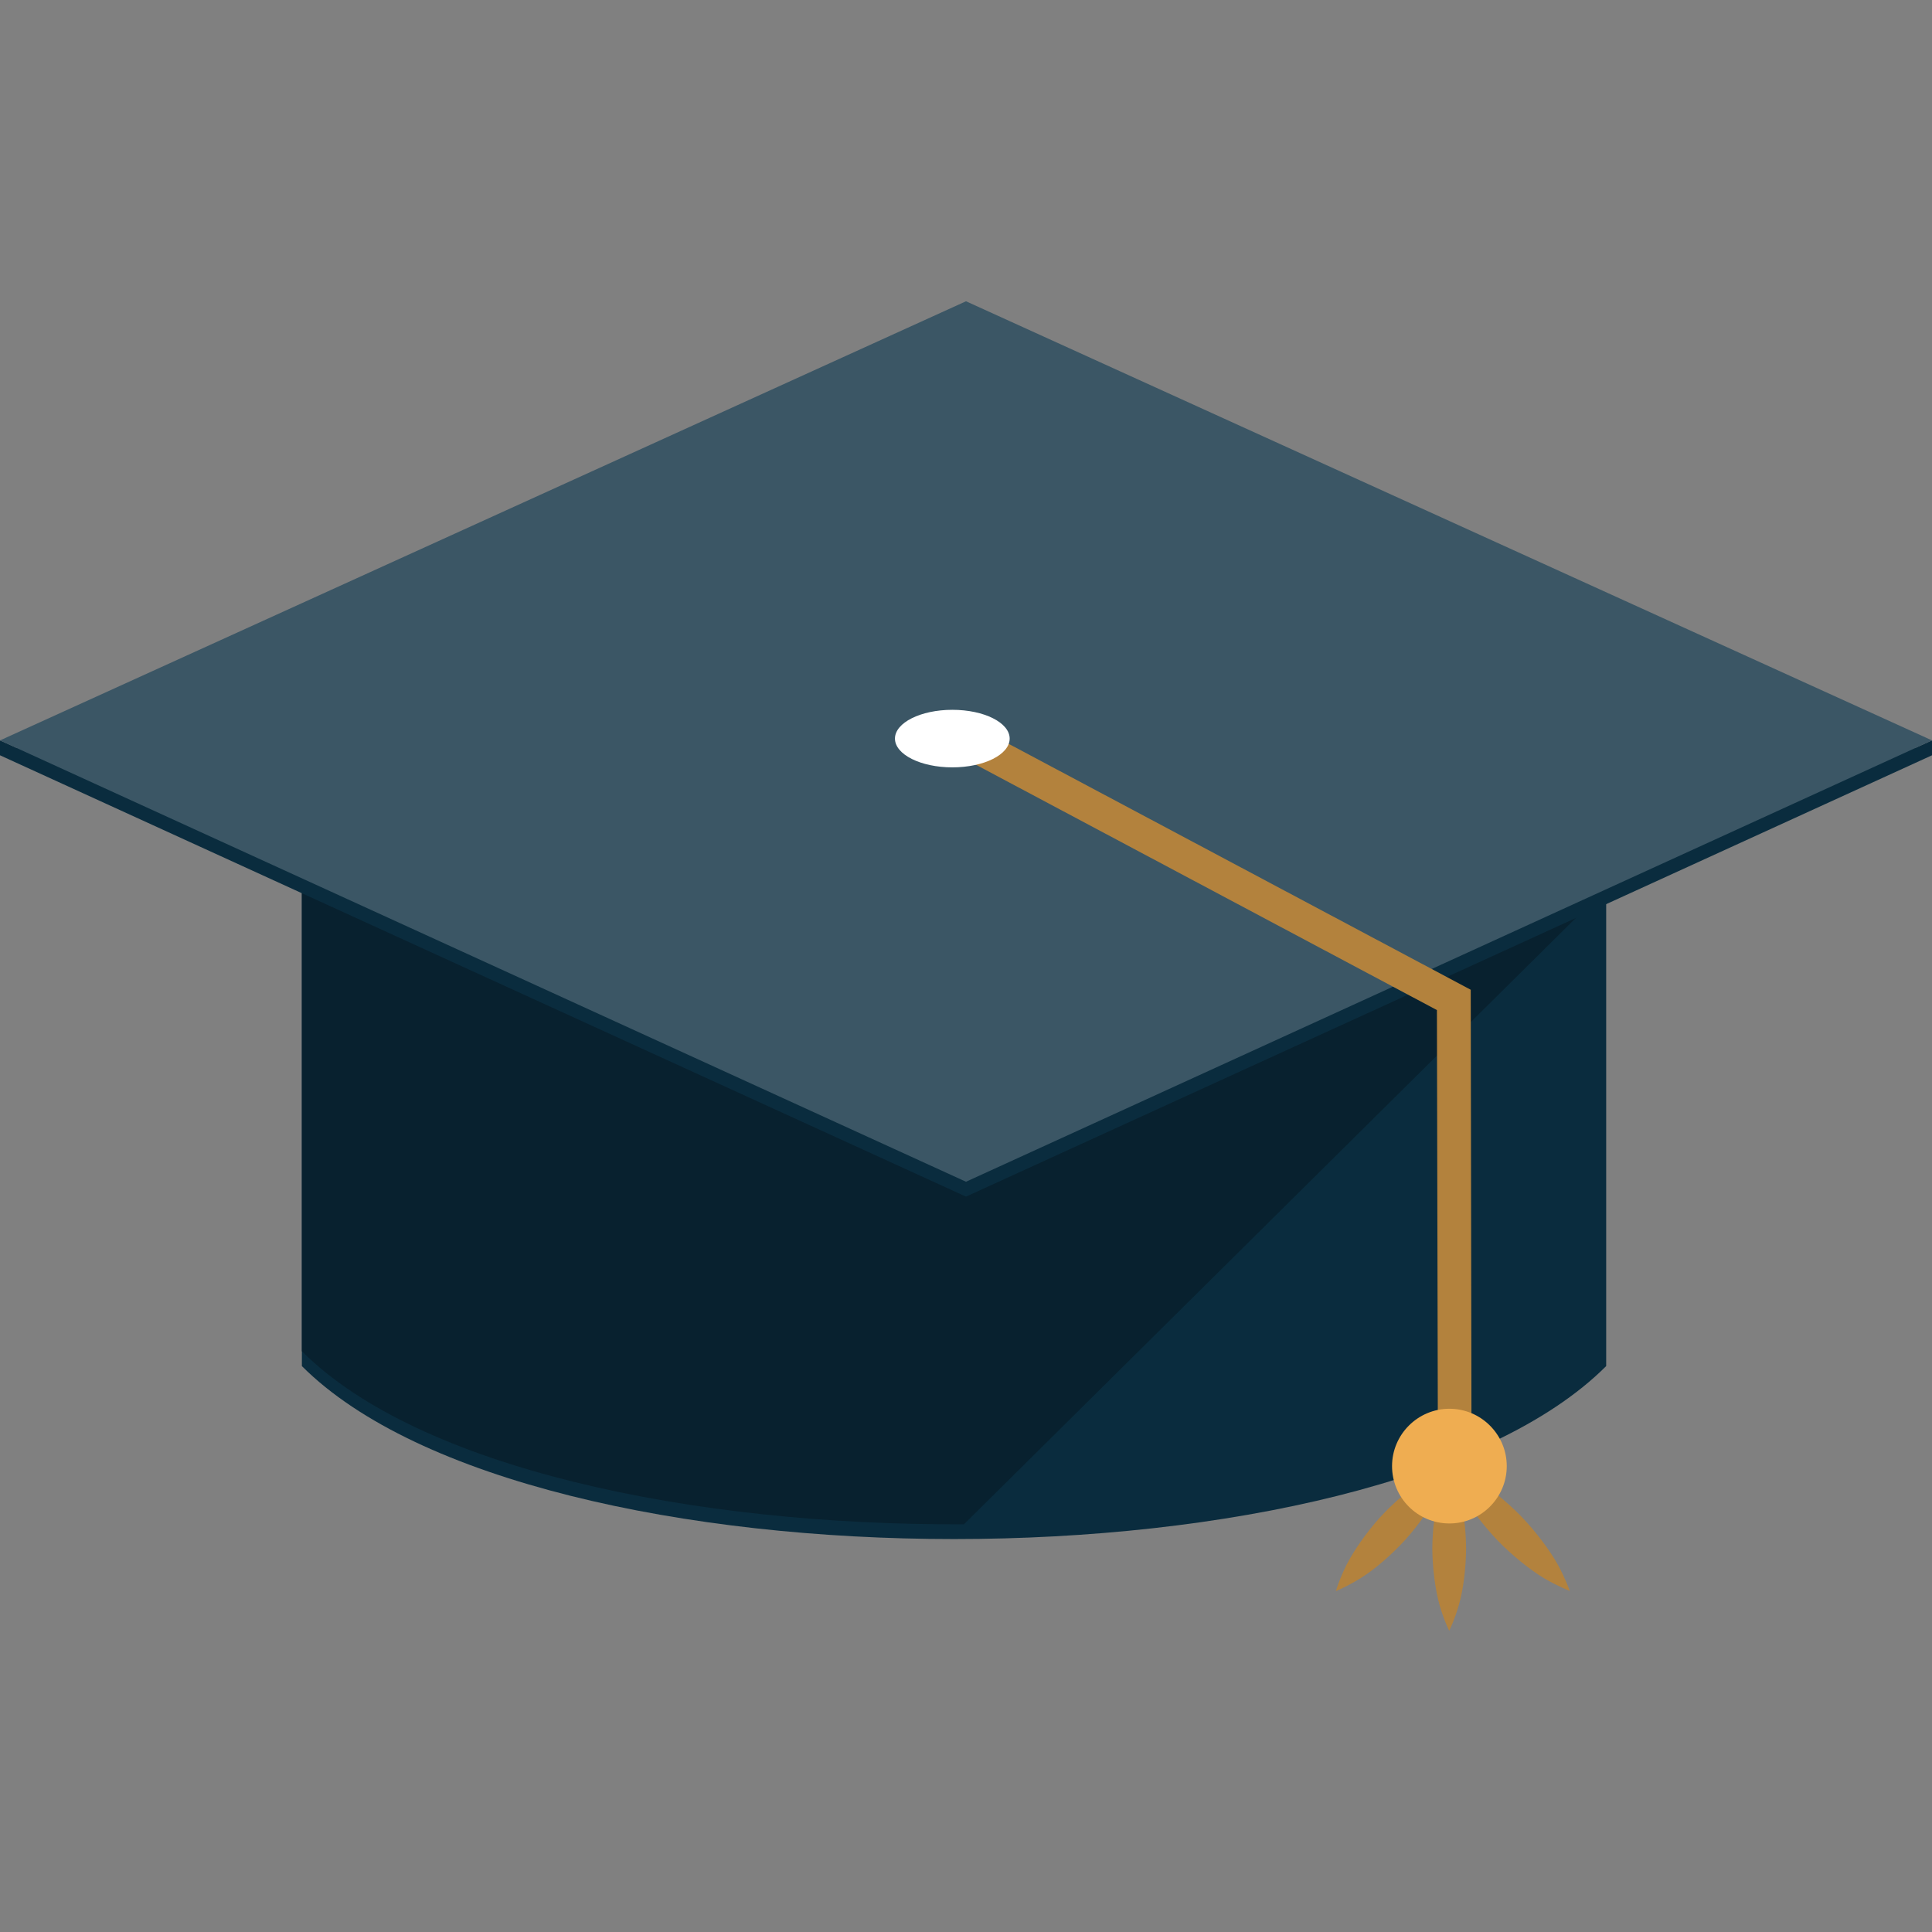 <?xml version="1.0" encoding="UTF-8"?> <svg xmlns="http://www.w3.org/2000/svg" xmlns:xlink="http://www.w3.org/1999/xlink" version="1.1" id="Layer_1" x="0px" y="0px" viewBox="0 0 96 96" style="enable-background:new 0 0 96 96;" xml:space="preserve"><rect x="0" y="0" width="96" height="96" fill="#808080" stroke="none"/> <style type="text/css"> .st0{fill:#0A2C3E;} .st1{fill:#08212F;} .st2{fill:#3B5665;} .st3{fill:#B3823D;} .st4{fill:#FFFFFF;} .st5{fill:#EFAD51;} </style> <g> <path class="st0" d="M79.81,67.88c-11.46,11.46-53.35,11.46-64.81,0V34.02h64.81V67.88z"></path> <path class="st1" d="M15.01,67.15c5.8,5.8,19.39,8.66,32.89,8.59l31.91-31.62l-64.81-3.65V67.15z"></path> <polygon class="st0" points="95.18,37.16 48,15.71 0.82,37.16 0,36.79 0,37.53 48,59.46 96,37.53 96,36.79 "></polygon> <polygon class="st2" points="96,36.79 48,58.72 0,36.79 48,14.97 "></polygon> <polygon class="st3" points="71.45,73.02 71.4,50.19 47.61,37.53 48.39,36.04 73.08,49.18 73.12,73.02 "></polygon> <path class="st4" d="M50.17,36.7c0,0.79-1.27,1.43-2.85,1.43c-1.57,0-2.85-0.64-2.85-1.43c0-0.79,1.28-1.43,2.85-1.43 C48.9,35.27,50.17,35.91,50.17,36.7z"></path> <path class="st3" d="M72.01,72.85c0,0-0.16,0.56-0.52,1.29c-0.37,0.73-0.97,1.6-1.67,2.38c-0.71,0.77-1.51,1.46-2.2,1.89 c-0.69,0.43-1.24,0.65-1.24,0.65s0.16-0.56,0.52-1.29c0.37-0.72,0.97-1.59,1.67-2.37c0.71-0.77,1.52-1.45,2.2-1.89 C71.47,73.06,72.01,72.85,72.01,72.85z"></path> <path class="st3" d="M72.01,72.85c0,0,0.56,0.21,1.28,0.63c0.71,0.44,1.56,1.11,2.32,1.89c0.74,0.78,1.39,1.65,1.8,2.38 c0.4,0.74,0.59,1.3,0.59,1.3s-0.56-0.21-1.28-0.63c-0.72-0.44-1.56-1.11-2.32-1.89c-0.74-0.78-1.39-1.66-1.8-2.38 C72.2,73.42,72.01,72.85,72.01,72.85z"></path> <path class="st3" d="M72.01,72.85c0,0,0.26,0.51,0.48,1.28c0.21,0.76,0.35,1.79,0.36,2.81c-0.01,1.02-0.14,2.05-0.36,2.81 c-0.22,0.77-0.48,1.28-0.48,1.28s-0.26-0.51-0.48-1.28c-0.21-0.76-0.35-1.79-0.36-2.81c0.01-1.02,0.15-2.05,0.36-2.81 C71.75,73.36,72.01,72.85,72.01,72.85z"></path> <path class="st5" d="M74.87,72.85c0,1.57-1.28,2.85-2.85,2.85c-1.58,0-2.85-1.28-2.85-2.85c0-1.57,1.28-2.85,2.85-2.85 C73.59,70,74.87,71.28,74.87,72.85z"></path> </g> </svg> 